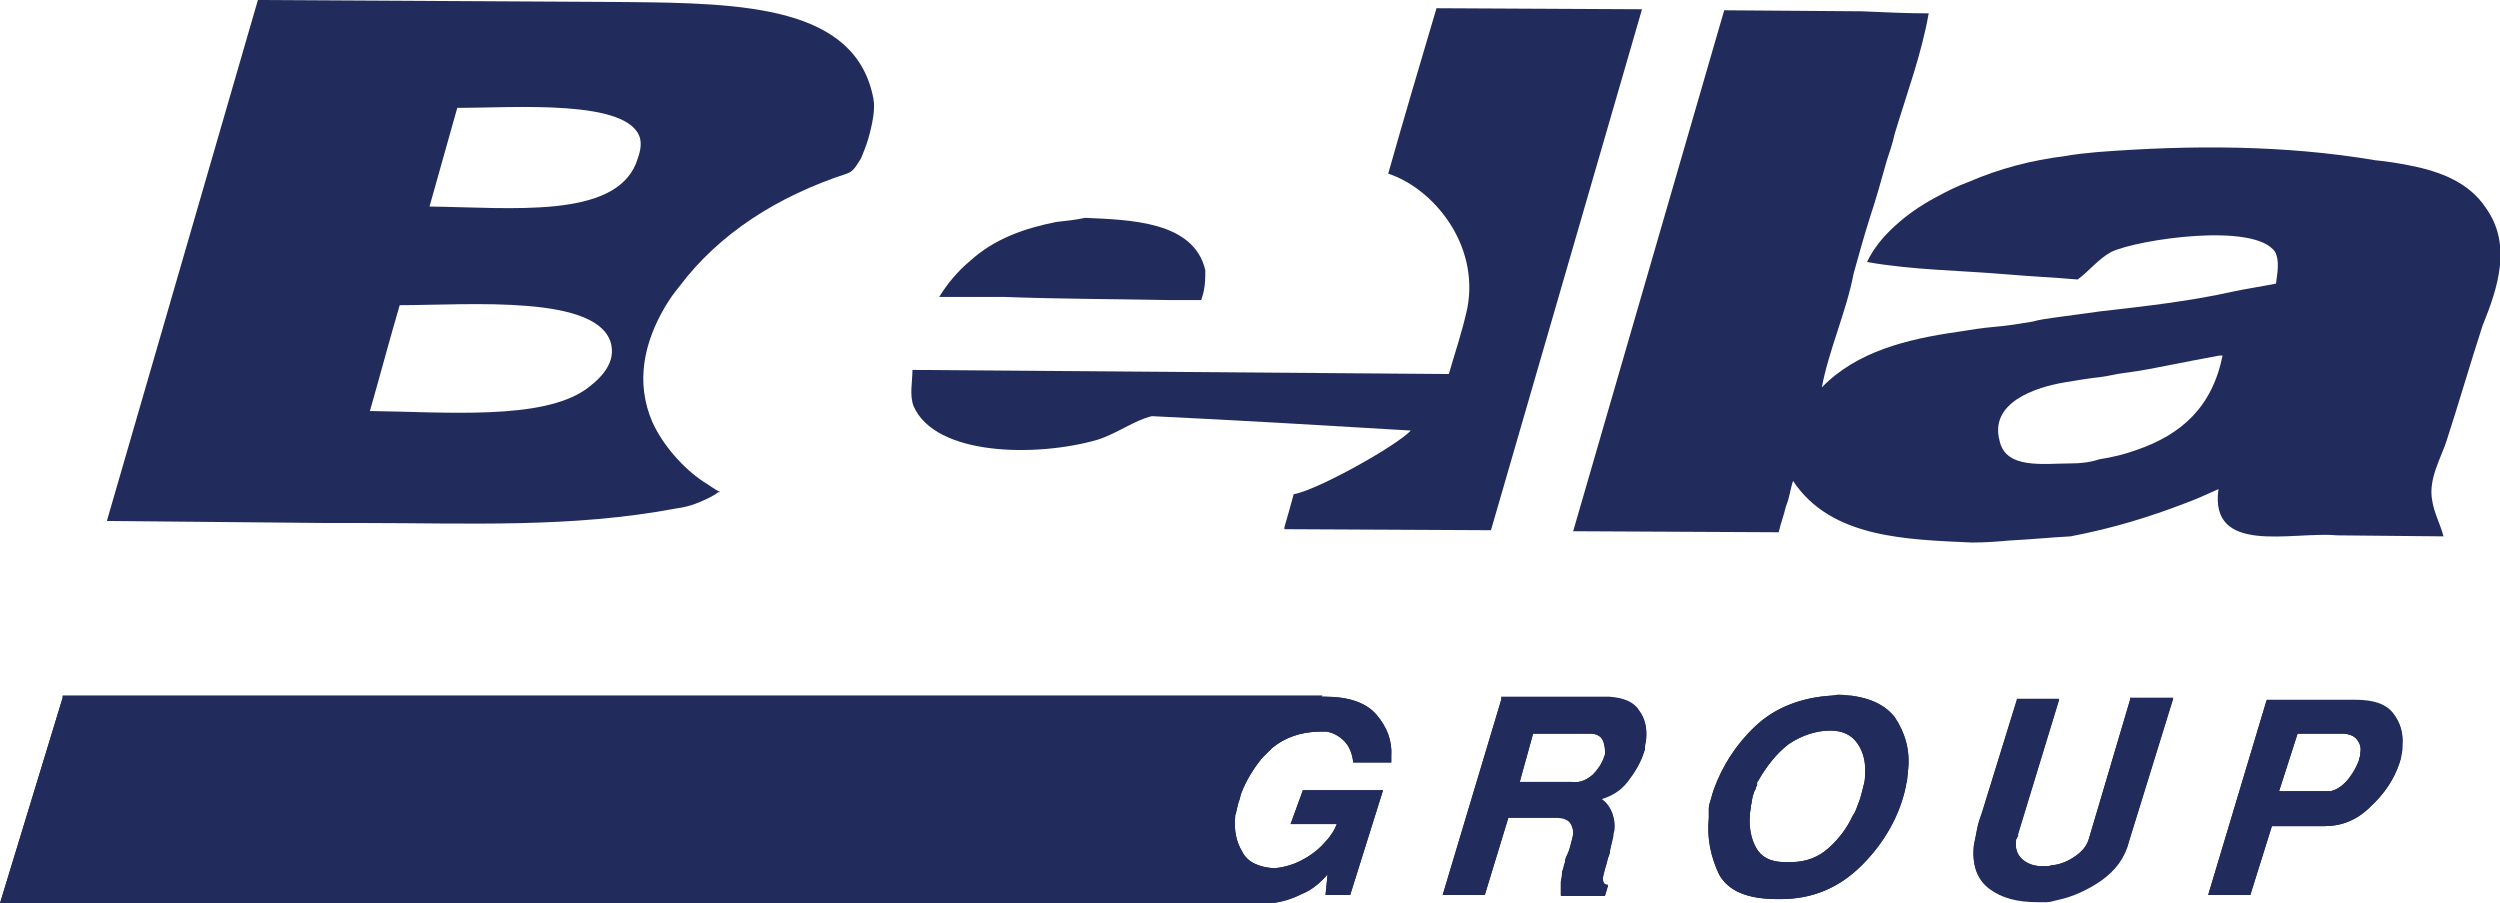 <?xml version="1.0" encoding="utf-8"?>
<!-- Generator: Adobe Illustrator 26.3.1, SVG Export Plug-In . SVG Version: 6.00 Build 0)  -->
<svg version="1.1" id="Layer_1" xmlns="http://www.w3.org/2000/svg" xmlns:xlink="http://www.w3.org/1999/xlink" x="0px" y="0px"
	 viewBox="0 0 243.3 87.9" style="enable-background:new 0 0 243.3 87.9;" xml:space="preserve">
<style type="text/css">
	.st0{fill-rule:evenodd;clip-rule:evenodd;fill:#212C5C;}
	.st1{fill:#212C5C;}
	.st2{clip-path:url(#SVGID_00000010282602899256044200000003541806336091870857_);fill:#212C5C;}
</style>
<g>
	<path class="st0" d="M139.8,0.8c-1.6,5.4-3.2,10.8-4.7,16.1c4.3,1.4,8.9,6.8,7.7,13.1c-0.5,2.3-1.2,4.3-1.8,6.4L88.8,36
		c0,1.2-0.3,2.4,0.1,3.5c2.1,4.9,12,5,17.9,3.3c1.9-0.6,3.6-1.9,5.3-2.3c8.4,0.4,16.8,0.9,25.2,1.4c-1.4,1.5-9.1,5.8-11.4,6.2
		c-0.3,1.1-0.6,2.2-0.9,3.2l0,0.2l20.1,0.1c4.9-16.9,9.8-33.8,14.7-50.7L139.8,0.8z"/>
	<path class="st0" d="M113.7,29.2h3.2c0.4-1.1,0.4-2,0.4-2.9c-1.1-4.8-7.4-4.9-11.7-5.1c-0.9,0.2-1.9,0.3-2.8,0.4
		c-3,0.6-6,1.6-8.4,3.8c-1.2,1-2.2,2.2-3,3.5c2.1,0,4.2,0,6.4,0C103.1,29.1,108.4,29.1,113.7,29.2"/>
	<path class="st0" d="M60.9,0.2L25.1,0c-4.9,16.9-9.8,33.8-14.7,50.7l21.4,0.2c1.2,0,2.4,0,3.6,0c10.1,0,20.2,0.5,30.3-1.4
		c0.8-0.1,1.6-0.3,2.3-0.6c0.7-0.3,1.4-0.6,1.9-1h0.2c-0.6-0.3-1.1-0.7-1.6-1c-2-1.3-4-3.6-5-5.8c-1.7-3.9-0.8-7.8,1.2-11.2
		c0.4-0.7,0.9-1.4,1.4-2c3.9-5.2,9.6-8.8,16.3-11c0.7-0.2,1-0.9,1.4-1.5c0.2-0.5,0.5-1.2,0.7-1.9c0.4-1.4,0.7-2.9,0.5-3.9
		C83.3,0.6,72.4,0.3,60.9,0.2 M57,37.9c-4.3,3-13.5,2.2-21,2.1c1-3.5,1.9-6.9,2.9-10.3c6.7,0,19.6-1.1,20.6,3.9
		C59.9,35.6,58.1,37.1,57,37.9 M61.9,15.9c-2.2,5.4-12.1,4.3-20.1,4.2c0.9-3.2,1.8-6.4,2.7-9.6c5.5,0,16.8-0.9,17.8,3
		C62.5,14.4,62.1,15.3,61.9,15.9"/>
	<path class="st0" d="M241.9,20.2c-1.6-2.4-4.3-3.5-7.4-4.1c-1-0.2-2.2-0.4-3.3-0.5c-8.9-1.5-18-1.5-27.1-0.8
		c-1.1,0.1-2.1,0.2-3.2,0.4c-3.2,0.4-6.3,1.2-9.3,2.5c-1.1,0.4-2.1,0.9-3.2,1.5c-1.5,0.8-2.8,1.7-4,2.8c-1.1,1-2.1,2.2-2.7,3.5
		c4.6,0.8,8.9,0.8,13.6,1.2c2.3,0.2,4.6,0.3,6.9,0.5c1.1-0.8,2-2,3.3-2.7c2.6-1.2,13.9-2.9,15.9,0c0.5,0.9,0.2,2.2,0.1,3.1
		c-1.5,0.3-2.9,0.5-4.3,0.8c-4,0.9-8.4,1.4-12.8,1.9c-1.5,0.2-2.9,0.4-4.4,0.6c-0.7,0.1-1.5,0.2-2.2,0.4c-1.2,0.2-2.4,0.4-3.6,0.5
		c-1.2,0.1-2.5,0.3-3.7,0.5c-4.9,0.7-9.8,1.9-13.2,5.4c0.7-3.7,2.4-7.4,3.1-11.1c0.5-1.8,1-3.6,1.6-5.5c0.6-1.8,1.1-3.6,1.6-5.4
		c0.3-0.9,0.6-1.8,0.8-2.7c1.2-4,2.6-7.7,3.3-11.7c-2,0-4.4-0.1-6.5-0.2l-13.4-0.1c-4.9,16.9-9.8,33.8-14.7,50.7l20,0.1
		c0.2-0.9,0.5-1.6,0.7-2.5c0.4-1,0.4-1.6,0.7-2.5c3.7,5.6,11.1,5.7,17.4,6c1.3,0,2.6-0.1,3.7-0.2c2-0.1,4-0.3,5.9-0.4
		c4.2-0.8,7.7-1.9,11.1-3.2c1.1-0.4,2.2-0.9,3.3-1.4c-0.9,6.5,7.2,4.1,11.5,4.5l10.4,0.1c-0.3-1.2-0.9-2.2-1.1-3.5
		c-0.4-2.1,0.9-4.2,1.4-5.8c1.2-3.7,2.3-7.5,3.5-11.2C243.1,28,244.5,23.8,241.9,20.2 M207.9,43.8c-1.1,0.4-2.3,0.7-3.6,0.9
		c-0.9,0.3-1.8,0.4-2.8,0.4c-2.6,0-6.3,0.6-6.9-2.2c-1-3.7,3.4-5.2,6.4-5.7c1.2-0.2,2.4-0.4,3.4-0.5c0.8-0.1,1.5-0.3,2.3-0.4
		c1.6-0.2,3.1-0.5,4.6-0.8c1.5-0.3,3.1-0.6,4.7-0.9h0.3C215.3,39.6,212.3,42.3,207.9,43.8"/>
	<path class="st1" d="M149.2,71.4h5.6c0.5,0,0.9,0.2,1.1,0.5c0.2,0.3,0.3,0.8,0.3,1.2c0,0.1,0,0.2,0,0.3c0,0.1-0.1,0.2-0.1,0.3
		c-0.2,0.6-0.6,1.2-1.1,1.7c-0.6,0.5-1.2,0.8-2,0.7h-5.1L149.2,71.4z M146.1,68.1l-5.7,19h4.1l2.3-7.6h4.7c0.6,0,1.1,0.2,1.3,0.5
		c0.2,0.3,0.3,0.6,0.3,1c0,0.3-0.1,0.6-0.2,1c-0.1,0.4-0.2,0.8-0.4,1.2c-0.1,0.2-0.2,0.4-0.2,0.7c-0.1,0.2-0.1,0.4-0.2,0.7
		c-0.1,0.2-0.1,0.4-0.1,0.6c0,0.2-0.1,0.4-0.1,0.6c0,0.1,0,0.1,0,0.2c0,0.1,0,0.1,0,0.1c0,0.1,0,0.3,0,0.4c0,0.1,0,0.2,0,0.4
		c0,0,0,0.1,0,0.1c0,0,0,0.1,0,0.1h4.3l0.3-1c-0.2,0-0.4-0.1-0.4-0.2c-0.1-0.1-0.1-0.3-0.1-0.5c0-0.2,0.1-0.5,0.2-0.9
		c0.1-0.3,0.2-0.7,0.3-1.1c0.1-0.2,0.2-0.5,0.2-0.8c0.1-0.3,0.1-0.5,0.2-0.8c0-0.2,0.1-0.3,0.1-0.5c0-0.1,0-0.3,0.1-0.5
		c0.1-0.6,0-1.1-0.2-1.7c-0.2-0.5-0.5-1-1.1-1.4c1-0.3,1.9-0.8,2.6-1.7c0.7-0.9,1.3-1.9,1.6-2.9c0.1-0.2,0.1-0.4,0.1-0.6
		c0-0.2,0.1-0.4,0.1-0.6c0.1-1.1-0.1-2-0.7-2.8c-0.5-0.8-1.5-1.2-2.9-1.3H146.1z M207.3,68.1l-4,13.5c-0.2,0.7-0.6,1.2-1.3,1.7
		c-0.7,0.5-1.4,0.8-2.2,0.9c-0.2,0-0.4,0.1-0.5,0.1c-0.2,0-0.3,0-0.5,0c-0.8,0-1.4-0.2-1.9-0.6c-0.5-0.4-0.8-1-0.7-1.8
		c0,0,0-0.1,0-0.1c0-0.1,0-0.1,0.1-0.2l0,0c0-0.1,0-0.1,0.1-0.2c0-0.1,0-0.1,0-0.2l4-13.1h-4.1l-3.4,11l0,0
		c-0.2,0.6-0.4,1.1-0.5,1.7c-0.1,0.5-0.2,1-0.3,1.5c-0.2,1.9,0.3,3.3,1.5,4.2c1.2,0.9,2.7,1.3,4.7,1.3c0.3,0,0.6,0,0.9,0
		c0.3,0,0.6-0.1,1-0.2c1.5-0.3,3-1,4.3-1.9c1.4-1,2.3-2.2,2.7-3.8l4.3-13.9H207.3z M223.6,71.4h4.3c0.7,0,1.2,0.2,1.5,0.6
		c0.3,0.4,0.4,0.8,0.3,1.3c0,0.2,0,0.3-0.1,0.5c0,0.2-0.1,0.4-0.2,0.6c-0.2,0.6-0.6,1.2-1.1,1.7c-0.5,0.5-1,0.8-1.5,0.9
		c0,0-0.1,0-0.1,0c-0.1,0-0.1,0-0.2,0h-4.7L223.6,71.4z M220.6,68.1l-5.7,19h4.1l2.1-6.7h5.1c1.7,0,3.2-0.6,4.5-1.9
		c1.4-1.3,2.3-2.7,2.8-4.2c0.1-0.3,0.2-0.6,0.2-0.9c0.1-0.3,0.1-0.6,0.1-0.9c0.1-1.2-0.2-2.2-0.9-3.1c-0.7-0.9-1.9-1.3-3.7-1.3
		H220.6z M6.1,67.9L0,87.9h122.6c0,0,0,0,0.1,0c0.2,0,0.4,0,0.5,0c0.2,0,0.4,0,0.5,0c1-0.1,2-0.4,3-0.9c1-0.4,1.8-1.1,2.5-1.9
		l-0.2,2h2.4l3.2-10.2h-7.8l-1.2,3.3h4.5c-0.1,0.2-0.2,0.5-0.4,0.8c-0.2,0.3-0.4,0.6-0.7,0.9c-0.5,0.6-1.2,1.2-2.1,1.7
		c-0.9,0.5-1.8,0.8-2.9,0.9c-1.5-0.1-2.6-0.6-3.1-1.6c-0.6-1-0.8-2.1-0.7-3.3c0-0.2,0-0.3,0.1-0.5c0-0.2,0.1-0.3,0.1-0.5
		c0.1-0.3,0.1-0.5,0.2-0.7c0.1-0.2,0.1-0.5,0.2-0.7c0.5-1.3,1.2-2.4,2-3.4l1-1c1.2-1,2.8-1.6,4.7-1.6c0.1,0,0.2,0,0.3,0
		c0.1,0,0.2,0,0.3,0c0.6,0.1,1.2,0.4,1.7,0.9c0.5,0.5,0.8,1.2,0.9,2.1h3.7l0-0.4c0,0,0,0,0-0.1c0,0,0-0.1,0-0.1
		c0.1-1.5-0.4-2.8-1.4-4c-1-1.2-2.7-1.8-5.1-1.8l-0.3,0l0.1-0.1H6.1z M174.1,72.4c1.2-0.8,2.6-1.3,4-1.3c1.2,0,2.1,0.4,2.7,1.3
		c0.6,0.9,0.8,1.9,0.7,3.2c0,0.4-0.1,0.7-0.2,1.1c-0.1,0.4-0.2,0.8-0.3,1.1c-0.1,0.3-0.2,0.5-0.3,0.8c-0.1,0.3-0.2,0.5-0.4,0.8
		c-0.5,1.1-1.3,2.2-2.3,3.1c-1,0.9-2.2,1.4-3.7,1.4c0,0-0.1,0-0.1,0c-0.1,0-0.1,0-0.2,0h0c-0.1,0-0.1,0-0.2,0c-0.1,0-0.1,0-0.1,0
		c-1.4,0-2.3-0.5-2.8-1.4c-0.5-0.9-0.7-2-0.6-3.2c0-0.3,0.1-0.6,0.1-0.9c0.1-0.3,0.1-0.7,0.2-1c0.1-0.2,0.1-0.4,0.2-0.5
		c0.1-0.2,0.1-0.4,0.2-0.5c0-0.1,0-0.1,0-0.2c0-0.1,0-0.1,0.1-0.2l0,0C171.9,74.6,172.9,73.3,174.1,72.4 M178.2,67.7
		c-3,0.2-5.5,1.2-7.4,3c-1.9,1.8-3.2,3.9-4,6.1c-0.1,0.3-0.2,0.6-0.3,1c-0.1,0.3-0.2,0.6-0.2,0.9l0,0c0,0.1,0,0.1,0,0.2
		c0,0.1,0,0.1,0,0.2c0,0,0,0,0,0.1c0,0.1,0,0.2,0,0.2c0,0.1,0,0.1,0,0.2c-0.2,2,0.2,3.8,1,5.5c0.9,1.6,2.7,2.4,5.7,2.4h0.3
		c3.1,0,5.7-1.1,7.9-3.3c2.2-2.2,3.6-4.7,4.2-7.3c0-0.2,0.1-0.3,0.1-0.5c0-0.2,0.1-0.3,0.1-0.5l0.1-1c0.2-1.9-0.3-3.6-1.3-5.1
		c-1.1-1.4-2.9-2.1-5.5-2.2L178.2,67.7z"/>
</g>
<g>
	<defs>
		<path id="SVGID_1_" d="M149.2,71.4h5.6c0.5,0,0.9,0.2,1.1,0.5c0.2,0.3,0.3,0.8,0.3,1.2c0,0.1,0,0.2,0,0.3c0,0.1-0.1,0.2-0.1,0.3
			c-0.2,0.6-0.6,1.2-1.1,1.7c-0.6,0.5-1.2,0.8-2,0.7h-5.1L149.2,71.4z M146.1,68.1l-5.7,19h4.1l2.3-7.5h4.7c0.6,0,1.1,0.2,1.3,0.5
			c0.2,0.3,0.3,0.6,0.3,1c0,0.3-0.1,0.6-0.2,1c-0.1,0.4-0.2,0.8-0.4,1.2c-0.1,0.2-0.2,0.4-0.2,0.7c-0.1,0.2-0.1,0.4-0.2,0.7
			c-0.1,0.2-0.1,0.4-0.1,0.6c0,0.2-0.1,0.4-0.1,0.6c0,0.1,0,0.1,0,0.2c0,0.1,0,0.1,0,0.1c0,0.1,0,0.3,0,0.4c0,0.1,0,0.2,0,0.4
			c0,0,0,0.1,0,0.1c0,0,0,0.1,0,0.1h4.3l0.3-1c-0.2,0-0.3-0.1-0.4-0.2c-0.1-0.1-0.1-0.3-0.1-0.5c0-0.2,0.1-0.5,0.2-0.9
			c0.1-0.3,0.2-0.7,0.3-1.1c0.1-0.2,0.2-0.5,0.2-0.8c0.1-0.3,0.1-0.5,0.2-0.8c0-0.2,0.1-0.3,0.1-0.5c0-0.1,0-0.3,0.1-0.5
			c0-0.6,0-1.1-0.2-1.7c-0.2-0.5-0.5-1-1.1-1.4c1-0.3,1.9-0.8,2.6-1.7c0.7-0.9,1.3-1.9,1.6-2.9c0.1-0.2,0.1-0.4,0.1-0.6
			c0-0.2,0.1-0.4,0.1-0.6c0.1-1.1-0.1-2-0.7-2.8c-0.5-0.8-1.5-1.2-2.9-1.3H146.1z M207.3,68.1l-4,13.5c-0.2,0.7-0.6,1.2-1.3,1.7
			c-0.7,0.5-1.4,0.8-2.2,0.9c-0.2,0-0.4,0.1-0.5,0.1c-0.2,0-0.3,0-0.5,0c-0.8,0-1.4-0.2-1.9-0.6c-0.5-0.4-0.8-1-0.7-1.8
			c0,0,0-0.1,0-0.2c0-0.1,0-0.1,0.1-0.2l0,0c0-0.1,0-0.1,0.1-0.2c0-0.1,0-0.1,0-0.2l4-13.1h-4.1l-3.4,11l0,0
			c-0.2,0.6-0.4,1.1-0.5,1.7c-0.1,0.5-0.2,1.1-0.3,1.5c-0.2,1.9,0.3,3.3,1.5,4.2c1.2,0.9,2.7,1.3,4.7,1.3c0.3,0,0.6,0,0.9,0
			c0.3,0,0.6-0.1,1-0.2c1.5-0.3,3-1,4.3-1.9s2.3-2.2,2.7-3.8l4.3-13.9H207.3z M223.6,71.4h4.3c0.7,0,1.2,0.2,1.5,0.6
			c0.3,0.4,0.4,0.8,0.3,1.3c0,0.2,0,0.3-0.1,0.5c0,0.2-0.1,0.4-0.2,0.6c-0.3,0.6-0.6,1.1-1.1,1.7c-0.5,0.5-1,0.8-1.5,0.9
			c0,0-0.1,0-0.1,0c-0.1,0-0.1,0-0.2,0h-4.7L223.6,71.4z M220.6,68.1l-5.7,19h4.1l2.1-6.7h5.1c1.7,0,3.2-0.6,4.5-1.9
			c1.4-1.3,2.3-2.7,2.8-4.2c0.1-0.3,0.2-0.6,0.2-0.8c0.1-0.3,0.1-0.6,0.1-0.9c0.1-1.2-0.2-2.2-0.9-3.1c-0.7-0.9-1.9-1.3-3.7-1.3
			H220.6z M6.1,67.9L0,87.9h122.6c0,0,0,0,0.1,0c0.2,0,0.4,0,0.5,0c0.2,0,0.4,0,0.5,0c1-0.1,2-0.4,3-0.9c1-0.4,1.8-1.1,2.5-1.9
			l-0.2,2h2.4l3.2-10.2h-7.8l-1.2,3.3h4.5c-0.1,0.2-0.2,0.5-0.4,0.8c-0.2,0.3-0.4,0.6-0.7,0.9c-0.5,0.6-1.2,1.2-2.1,1.7
			c-0.9,0.5-1.8,0.8-2.9,0.9c-1.5-0.1-2.6-0.6-3.1-1.6c-0.6-1-0.8-2.1-0.7-3.3c0-0.2,0-0.3,0.1-0.5c0-0.2,0.1-0.3,0.1-0.5
			c0.1-0.3,0.1-0.5,0.2-0.7c0.1-0.2,0.1-0.5,0.2-0.7c0.5-1.3,1.2-2.4,2-3.4l1-1c1.2-1,2.8-1.6,4.7-1.6c0.1,0,0.2,0,0.3,0
			c0.1,0,0.2,0,0.3,0c0.6,0.1,1.2,0.4,1.7,0.9c0.5,0.5,0.8,1.2,0.9,2.1h3.7l0-0.4c0,0,0,0,0-0.1c0,0,0-0.1,0-0.1
			c0.1-1.5-0.4-2.8-1.4-4c-1-1.2-2.7-1.8-5.1-1.8l-0.3,0l0.1-0.1H6.1z M174.1,72.4c1.2-0.8,2.6-1.3,4-1.3c1.2,0,2.1,0.4,2.7,1.3
			c0.6,0.9,0.8,1.9,0.7,3.2c0,0.4-0.1,0.7-0.2,1.1c-0.1,0.4-0.2,0.8-0.3,1.1c-0.1,0.3-0.2,0.5-0.3,0.8c-0.1,0.3-0.2,0.5-0.4,0.8
			c-0.5,1.1-1.3,2.2-2.3,3.1c-1,0.9-2.2,1.4-3.7,1.4c0,0-0.1,0-0.1,0c-0.1,0-0.1,0-0.2,0h0c-0.1,0-0.1,0-0.2,0c-0.1,0-0.1,0-0.1,0
			c-1.4,0-2.3-0.5-2.8-1.4c-0.5-0.9-0.7-2-0.6-3.2c0-0.3,0.1-0.6,0.1-0.9c0.1-0.3,0.1-0.7,0.2-1c0.1-0.2,0.1-0.4,0.2-0.5
			s0.1-0.4,0.2-0.5c0-0.1,0-0.1,0-0.2c0-0.1,0-0.1,0.1-0.2l0,0C171.9,74.6,172.9,73.3,174.1,72.4 M178.2,67.7c-3,0.2-5.5,1.2-7.4,3
			c-1.9,1.8-3.2,3.9-4,6.1c-0.1,0.3-0.2,0.6-0.3,1c-0.1,0.3-0.2,0.6-0.2,0.9l0,0c0,0.1,0,0.1,0,0.2c0,0.1,0,0.1,0,0.2c0,0,0,0,0,0.1
			c0,0.1,0,0.2,0,0.2c0,0.1,0,0.1,0,0.2c-0.2,2,0.2,3.8,1,5.5c0.9,1.6,2.7,2.4,5.7,2.4h0.3c3.1,0,5.7-1.1,7.9-3.3
			c2.2-2.2,3.5-4.7,4.2-7.3c0-0.2,0.1-0.3,0.1-0.5c0-0.2,0.1-0.3,0.1-0.5l0.1-1c0.2-1.9-0.3-3.6-1.3-5.1c-1.1-1.4-2.9-2.1-5.5-2.2
			L178.2,67.7z"/>
	</defs>
	<clipPath id="SVGID_00000057843746368862610010000006971098190694276031_">
		<use xlink:href="#SVGID_1_"  style="overflow:visible;"/>
	</clipPath>
	
		<rect x="0" y="67.7" style="clip-path:url(#SVGID_00000057843746368862610010000006971098190694276031_);fill:#212C5C;" width="233.9" height="20.2"/>
</g>
</svg>

